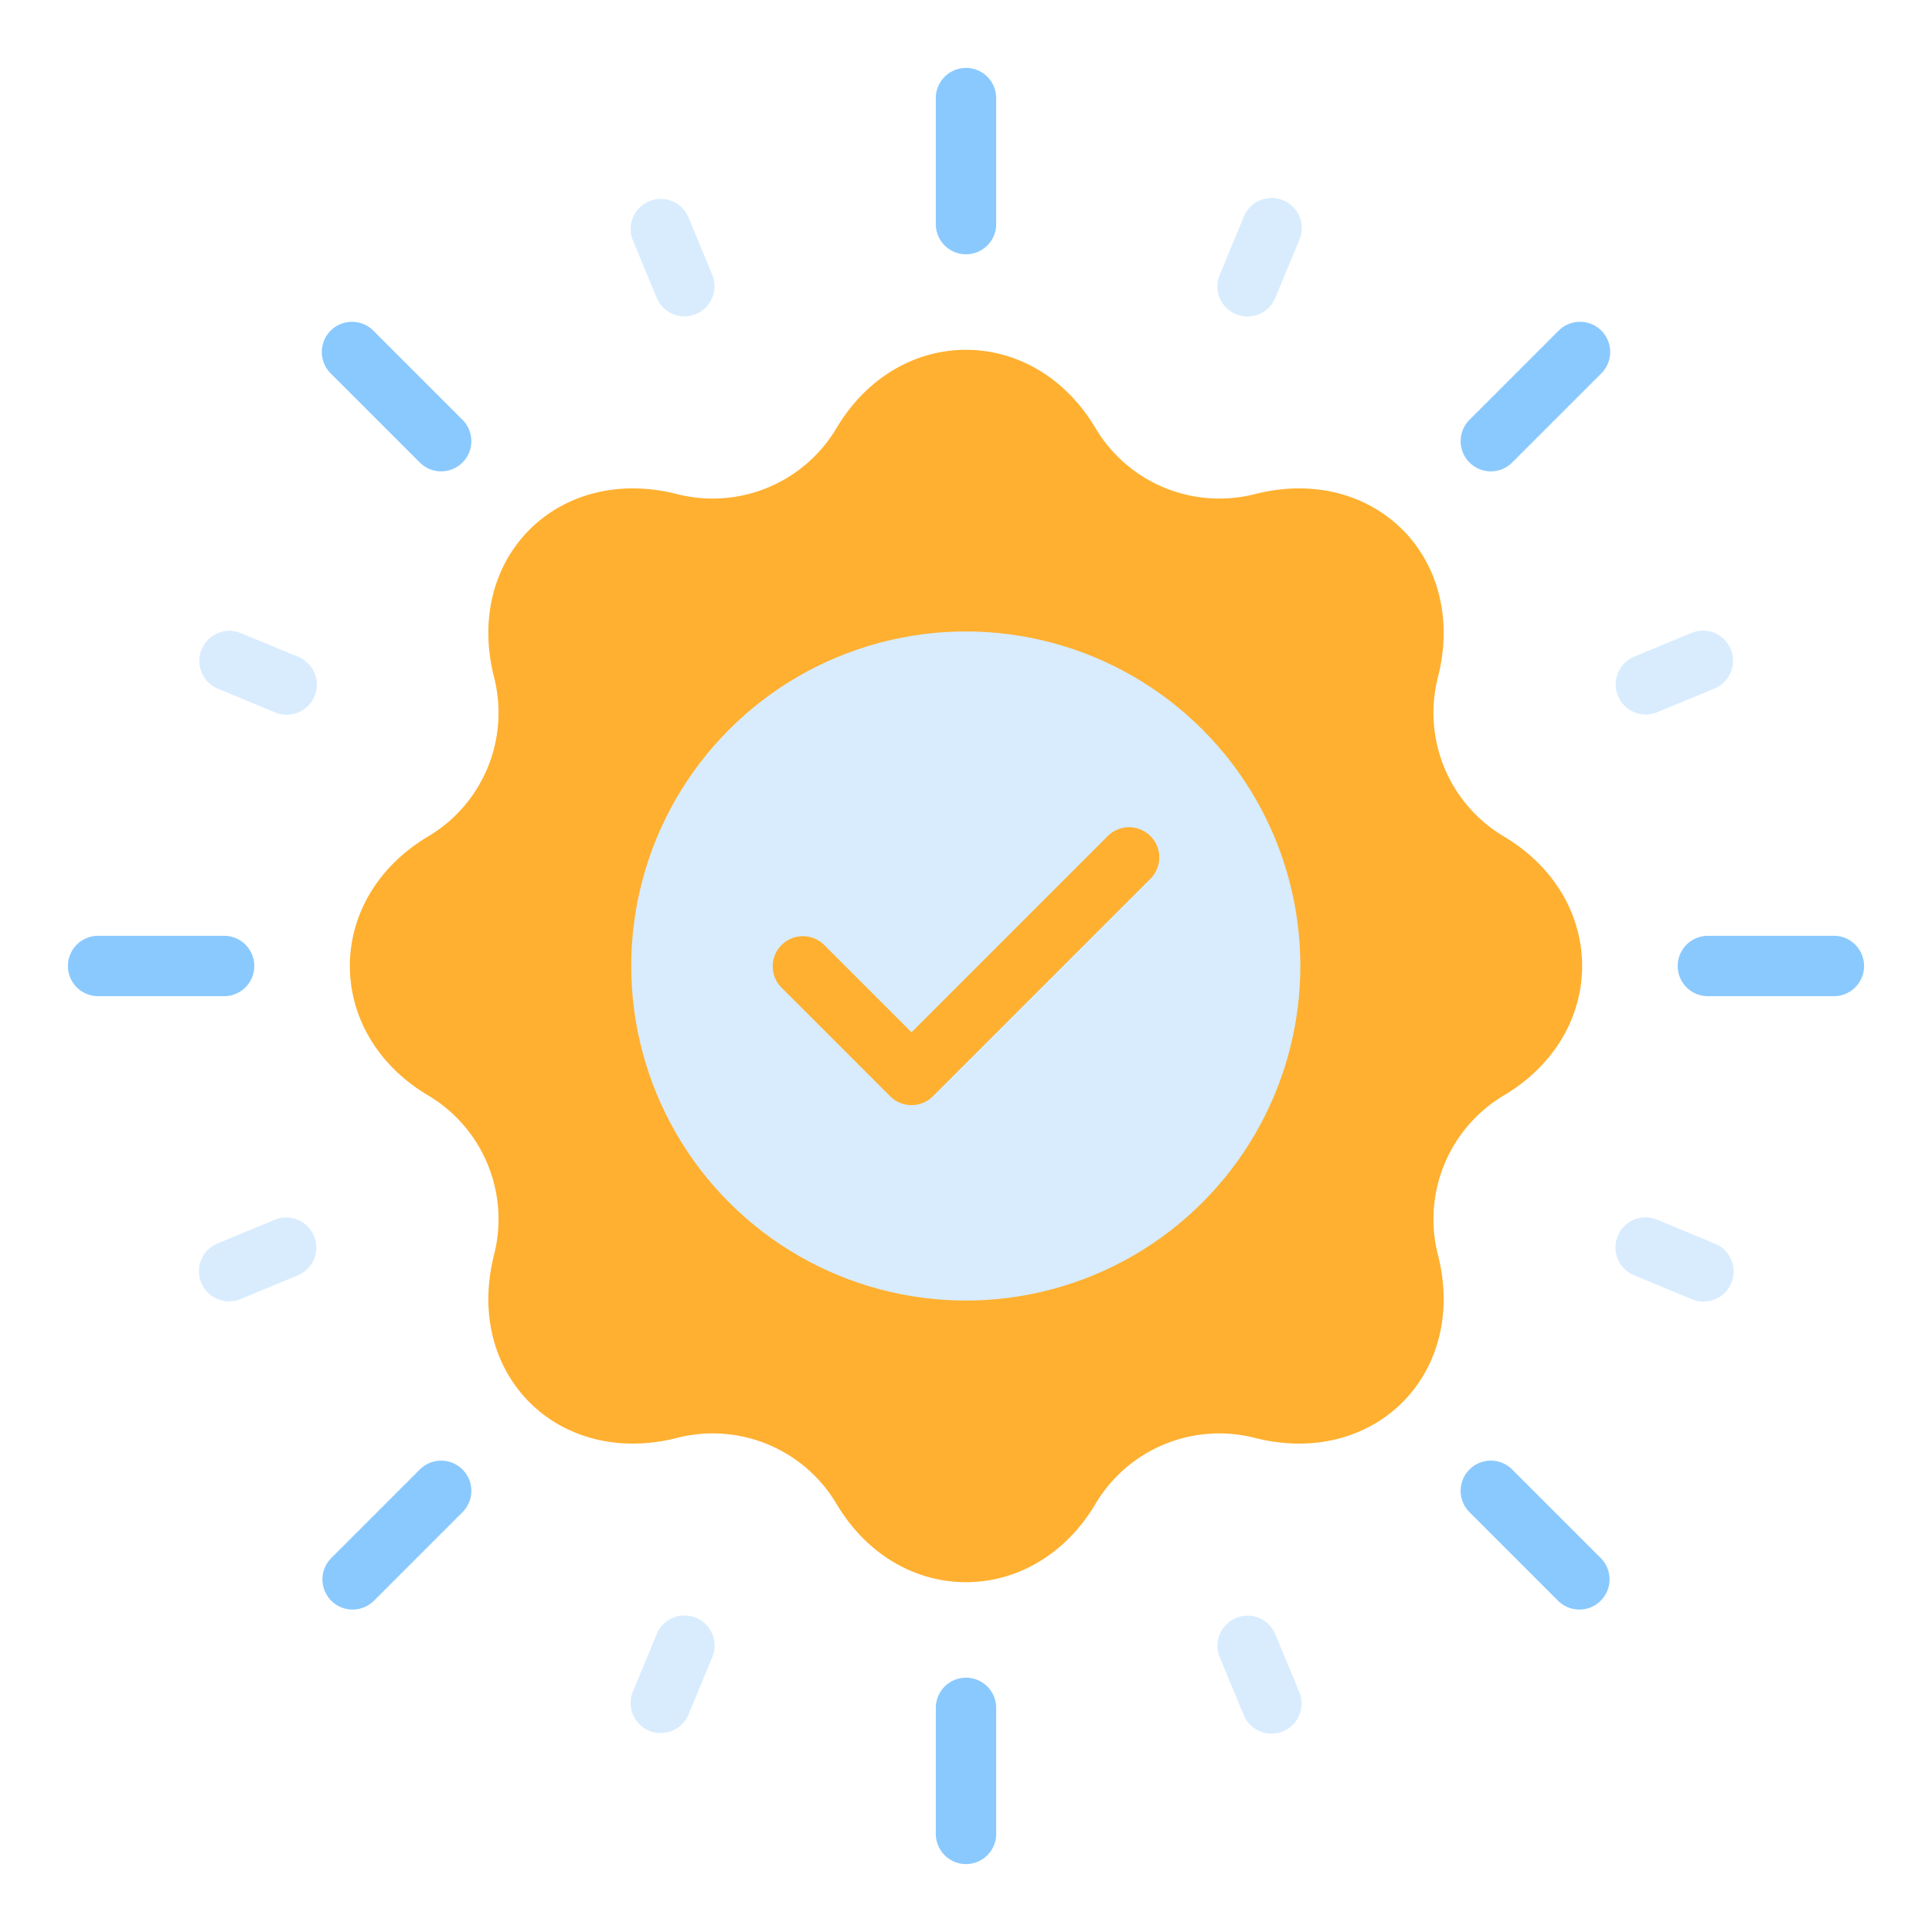 <svg xmlns="http://www.w3.org/2000/svg" id="Layer_1" viewBox="0 0 512 512" data-name="Layer 1"><path d="m179.273 130.9a38.176 38.176 0 0 0 42.508-17.612c16.464-27.449 51.974-27.449 68.438 0a38.177 38.177 0 0 0 42.508 17.612c31.437-7.86 56.248 16.952 48.389 48.388a38.122 38.122 0 0 0 17.582 42.48c27.45 16.493 27.45 51.973 0 68.437a38.178 38.178 0 0 0 -17.582 42.509c7.859 31.436-16.952 56.248-48.389 48.388a38.138 38.138 0 0 0 -42.508 17.612c-16.464 27.449-51.974 27.449-68.438 0a38.138 38.138 0 0 0 -42.508-17.614c-31.437 7.86-56.248-16.952-48.389-48.388a38.178 38.178 0 0 0 -17.584-42.512c-27.45-16.435-27.45-51.973 0-68.437a38.122 38.122 0 0 0 17.582-42.48c-7.857-31.432 16.954-56.244 48.391-48.383z" fill="#ffb030" fill-rule="evenodd"></path><circle cx="256" cy="256" fill="#d8ecfe" r="88.67" transform="matrix(.707 -.707 .707 .707 -106.038 256)"></circle><g fill-rule="evenodd"><path d="m207.027 261.656a8 8 0 0 1 11.312-11.312l23.222 23.221 52.1-52.1a8 8 0 0 1 11.312 11.312l-57.756 57.756a8 8 0 0 1 -11.312 0z" fill="#ffb030"></path><path d="m412.978 87.709a8 8 0 1 1 11.312 11.313l-23.611 23.612a8 8 0 0 1 -11.313-11.313zm-164.978-61.709a8 8 0 0 1 16 0v33.392a8 8 0 0 1 -16 0zm-160.291 73.022a8 8 0 1 1 11.313-11.312l23.612 23.611a8 8 0 0 1 -11.313 11.313zm-61.709 164.978a8 8 0 0 1 0-16h33.392a8 8 0 0 1 0 16zm73.022 160.291a8 8 0 0 1 -11.312-11.313l23.611-23.612a8 8 0 0 1 11.313 11.313zm164.978 61.709a8 8 0 0 1 -16 0v-33.392a8 8 0 1 1 16 0zm160.291-73.022a8 8 0 0 1 -11.313 11.312l-23.612-23.611a8 8 0 0 1 11.313-11.313zm61.709-164.978a8 8 0 0 1 0 16h-33.392a8 8 0 1 1 0-16z" fill="#8ac9fe"></path><path d="m439.119 188.78a7.974 7.974 0 0 1 -6.063-14.75l15.294-6.33a7.974 7.974 0 0 1 6.062 14.75l-15.293 6.335zm-101.15-109.837a7.973 7.973 0 1 1 -14.749-6.062l6.334-15.293a7.974 7.974 0 1 1 14.746 6.062l-6.335 15.293zm-149.189-6.062a7.974 7.974 0 0 1 -14.75 6.063l-6.33-15.294a7.974 7.974 0 0 1 14.75-6.062l6.335 15.293zm-109.837 101.149a7.974 7.974 0 1 1 -6.062 14.75l-15.293-6.334a7.974 7.974 0 0 1 6.062-14.746l15.293 6.334zm-6.062 149.19a7.974 7.974 0 0 1 6.063 14.75l-15.294 6.335a7.974 7.974 0 0 1 -6.062-14.75zm101.15 109.837a7.973 7.973 0 1 1 14.749 6.062l-6.334 15.293a7.974 7.974 0 0 1 -14.75-6.062zm149.189 6.062a7.974 7.974 0 0 1 14.75-6.063l6.335 15.294a7.974 7.974 0 1 1 -14.75 6.062zm109.837-101.15a7.973 7.973 0 1 1 6.062-14.749l15.293 6.334a7.974 7.974 0 1 1 -6.062 14.75z" fill="#d8ecfe"></path></g></svg>
